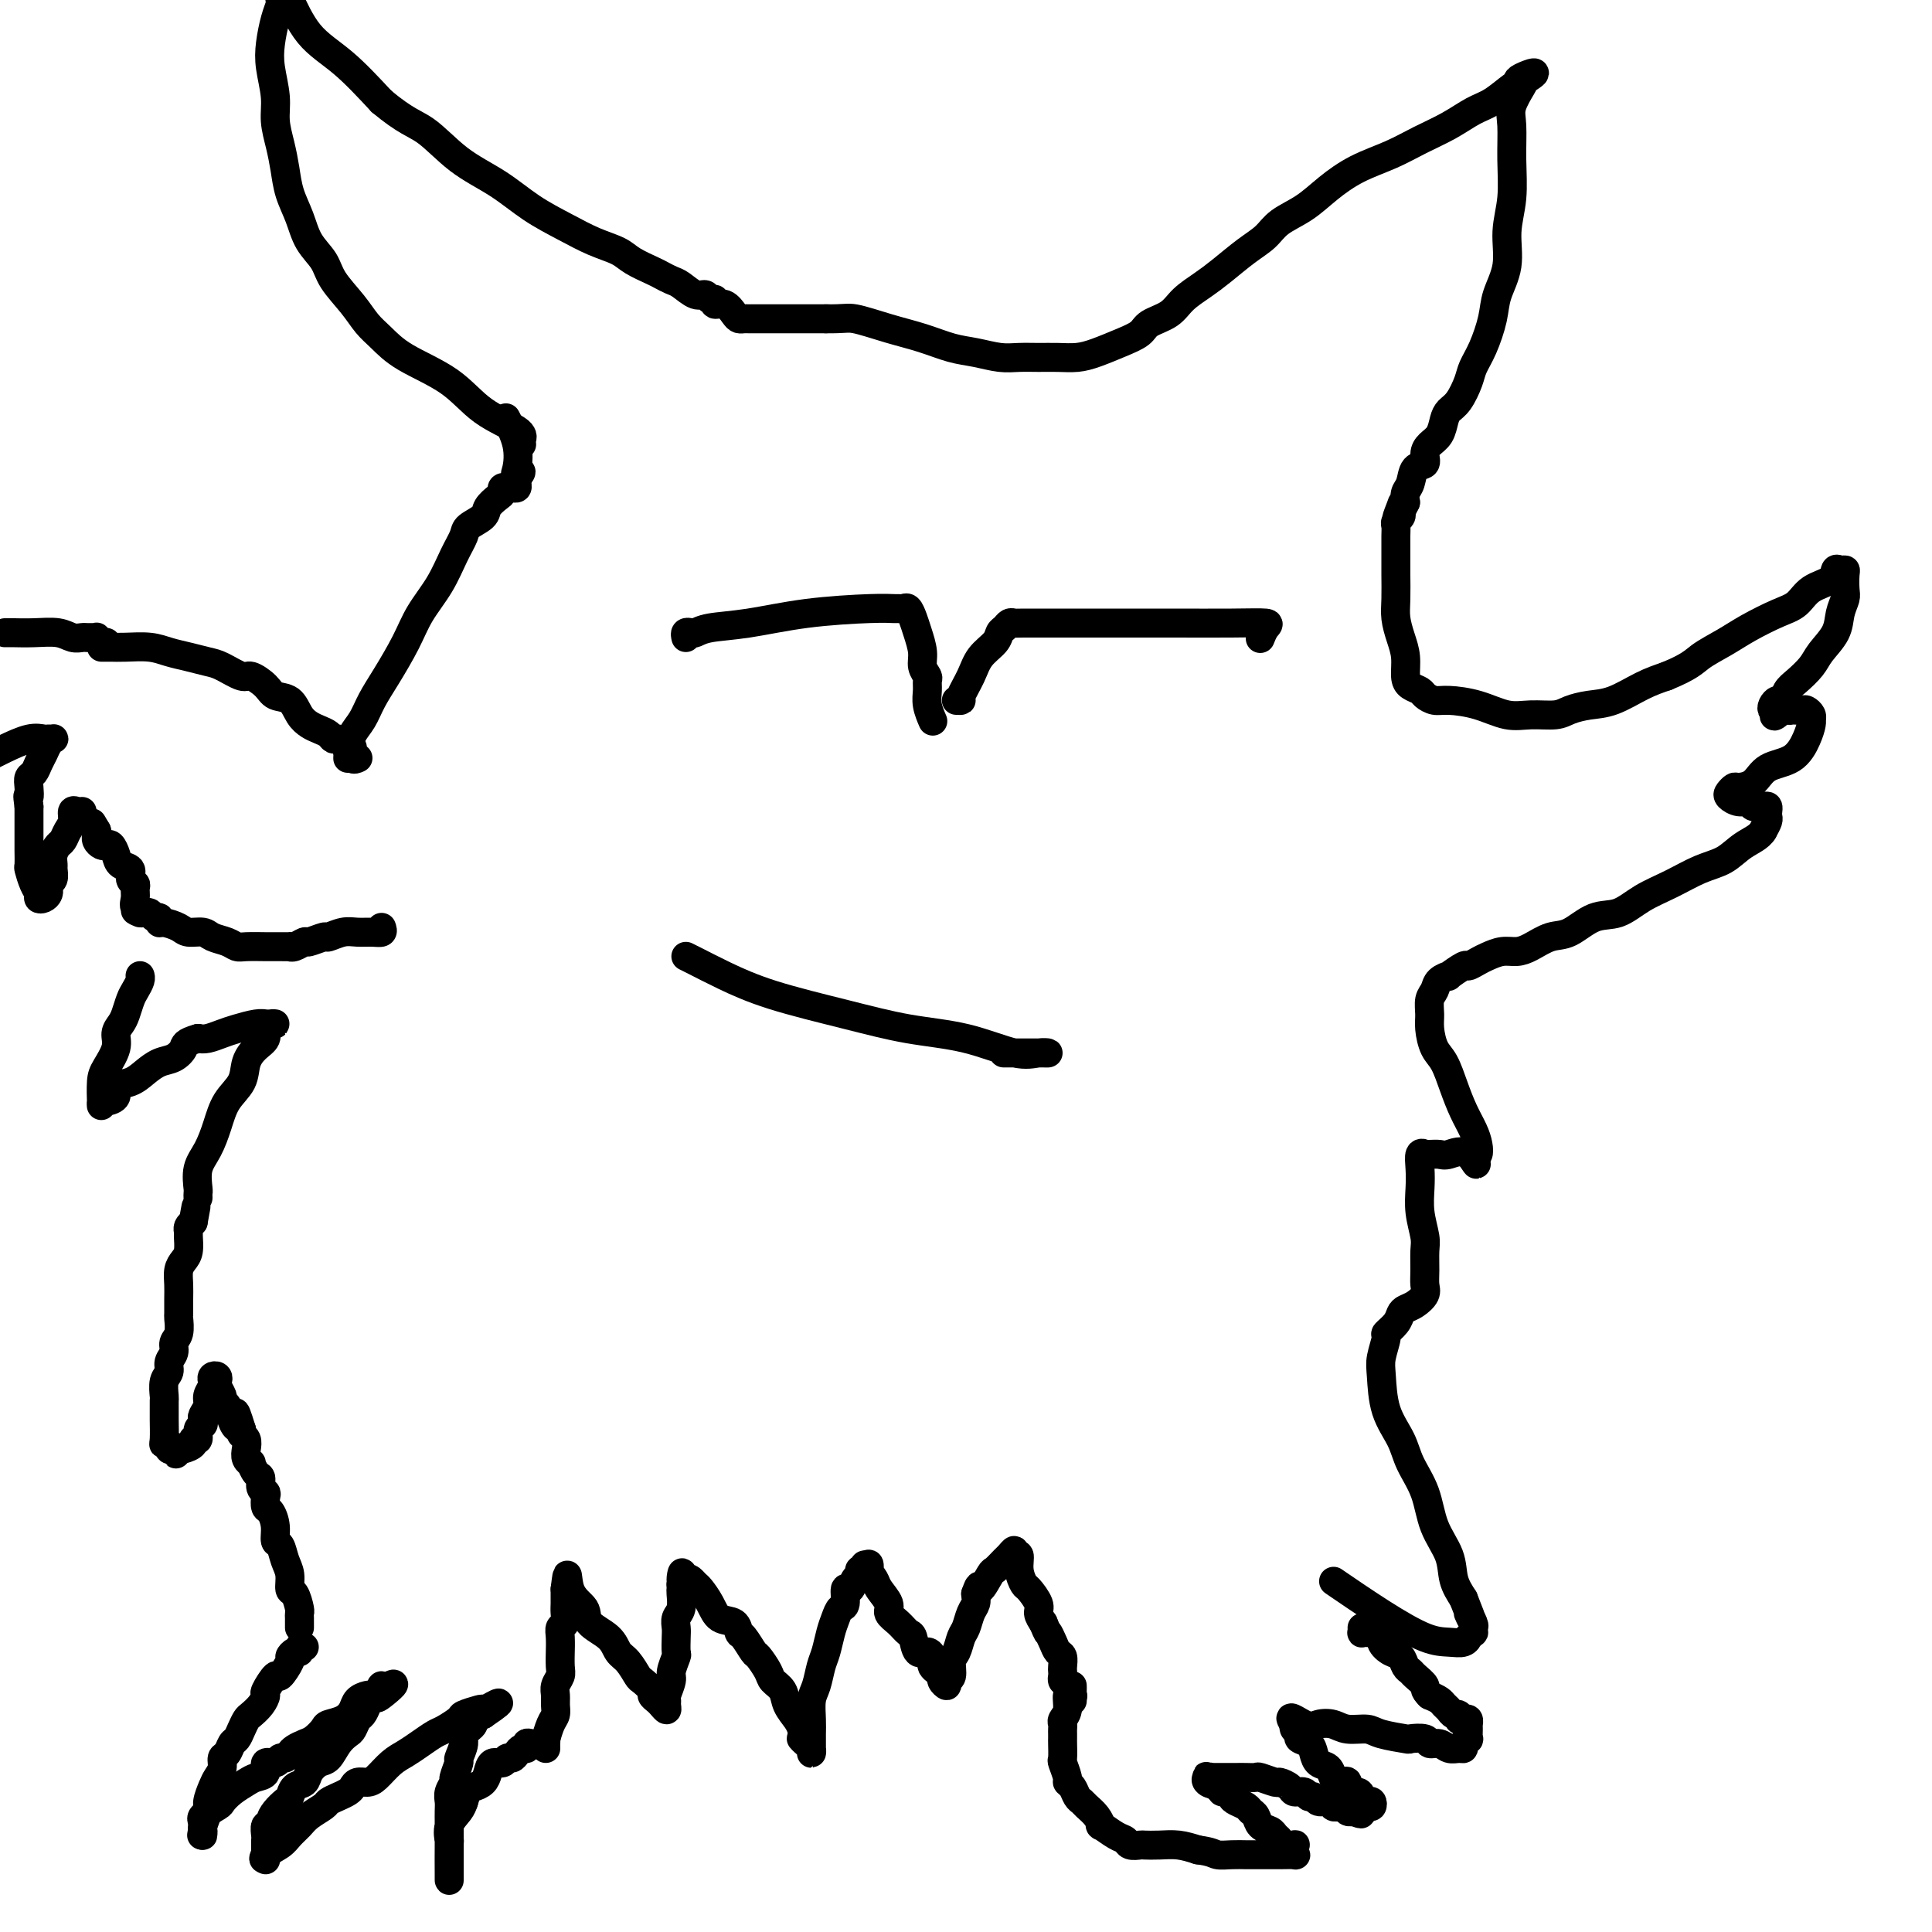 <svg viewBox='0 0 400 400' version='1.1' xmlns='http://www.w3.org/2000/svg' xmlns:xlink='http://www.w3.org/1999/xlink'><g fill='none' stroke='rgb(0,0,0)' stroke-width='6' stroke-linecap='round' stroke-linejoin='round'><path d='M63,341c-0.444,-0.121 -0.888,-0.242 -1,0c-0.112,0.242 0.106,0.847 0,1c-0.106,0.153 -0.538,-0.148 -1,0c-0.462,0.148 -0.955,0.744 -1,1c-0.045,0.256 0.356,0.172 0,1c-0.356,0.828 -1.470,2.567 -2,3c-0.530,0.433 -0.474,-0.441 -1,0c-0.526,0.441 -1.632,2.197 -2,3c-0.368,0.803 0.004,0.651 0,1c-0.004,0.349 -0.382,1.197 -1,2c-0.618,0.803 -1.475,1.562 -2,2c-0.525,0.438 -0.718,0.555 -1,1c-0.282,0.445 -0.654,1.218 -1,2c-0.346,0.782 -0.666,1.574 -1,2c-0.334,0.426 -0.681,0.484 -1,1c-0.319,0.516 -0.610,1.488 -1,2c-0.390,0.512 -0.879,0.564 -1,1c-0.121,0.436 0.126,1.256 0,2c-0.126,0.744 -0.626,1.411 -1,2c-0.374,0.589 -0.622,1.099 -1,2c-0.378,0.901 -0.886,2.193 -1,3c-0.114,0.807 0.166,1.128 0,2c-0.166,0.872 -0.776,2.296 -1,3c-0.224,0.704 -0.060,0.690 0,1c0.060,0.310 0.017,0.946 0,1c-0.017,0.054 -0.009,-0.473 0,-1'/><path d='M42,379c-0.573,2.185 -0.005,0.149 0,-1c0.005,-1.149 -0.553,-1.411 0,-2c0.553,-0.589 2.216,-1.506 3,-2c0.784,-0.494 0.687,-0.565 1,-1c0.313,-0.435 1.035,-1.235 2,-2c0.965,-0.765 2.174,-1.496 3,-2c0.826,-0.504 1.268,-0.780 2,-1c0.732,-0.220 1.754,-0.384 2,-1c0.246,-0.616 -0.285,-1.685 0,-2c0.285,-0.315 1.385,0.123 2,0c0.615,-0.123 0.745,-0.807 1,-1c0.255,-0.193 0.634,0.104 1,0c0.366,-0.104 0.718,-0.609 1,-1c0.282,-0.391 0.493,-0.668 1,-1c0.507,-0.332 1.308,-0.718 2,-1c0.692,-0.282 1.275,-0.460 2,-1c0.725,-0.540 1.594,-1.444 2,-2c0.406,-0.556 0.350,-0.766 1,-1c0.650,-0.234 2.007,-0.494 3,-1c0.993,-0.506 1.623,-1.259 2,-2c0.377,-0.741 0.501,-1.469 1,-2c0.499,-0.531 1.374,-0.865 2,-1c0.626,-0.135 1.005,-0.072 1,0c-0.005,0.072 -0.393,0.153 0,0c0.393,-0.153 1.567,-0.541 2,-1c0.433,-0.459 0.124,-0.988 0,-1c-0.124,-0.012 -0.062,0.494 0,1'/><path d='M79,350c4.844,-3.029 1.453,-0.101 0,1c-1.453,1.101 -0.966,0.374 -1,0c-0.034,-0.374 -0.587,-0.395 -1,0c-0.413,0.395 -0.687,1.204 -1,2c-0.313,0.796 -0.664,1.577 -1,2c-0.336,0.423 -0.656,0.488 -1,1c-0.344,0.512 -0.711,1.470 -1,2c-0.289,0.530 -0.501,0.631 -1,1c-0.499,0.369 -1.284,1.006 -2,2c-0.716,0.994 -1.361,2.345 -2,3c-0.639,0.655 -1.271,0.613 -2,1c-0.729,0.387 -1.556,1.202 -2,2c-0.444,0.798 -0.504,1.579 -1,2c-0.496,0.421 -1.429,0.483 -2,1c-0.571,0.517 -0.779,1.488 -1,2c-0.221,0.512 -0.455,0.566 -1,1c-0.545,0.434 -1.400,1.247 -2,2c-0.600,0.753 -0.945,1.444 -1,2c-0.055,0.556 0.182,0.976 0,1c-0.182,0.024 -0.781,-0.348 -1,0c-0.219,0.348 -0.059,1.415 0,2c0.059,0.585 0.016,0.687 0,1c-0.016,0.313 -0.004,0.838 0,1c0.004,0.162 0.001,-0.039 0,0c-0.001,0.039 -0.000,0.318 0,1c0.000,0.682 0.000,1.766 0,2c-0.000,0.234 -0.000,-0.383 0,-1'/><path d='M55,384c-0.466,1.488 -0.632,0.708 0,0c0.632,-0.708 2.061,-1.345 3,-2c0.939,-0.655 1.389,-1.327 2,-2c0.611,-0.673 1.385,-1.346 2,-2c0.615,-0.654 1.072,-1.289 2,-2c0.928,-0.711 2.329,-1.500 3,-2c0.671,-0.500 0.613,-0.712 1,-1c0.387,-0.288 1.220,-0.651 2,-1c0.780,-0.349 1.506,-0.683 2,-1c0.494,-0.317 0.754,-0.616 1,-1c0.246,-0.384 0.478,-0.851 1,-1c0.522,-0.149 1.336,0.021 2,0c0.664,-0.021 1.179,-0.233 2,-1c0.821,-0.767 1.948,-2.088 3,-3c1.052,-0.912 2.030,-1.414 3,-2c0.970,-0.586 1.931,-1.256 3,-2c1.069,-0.744 2.244,-1.562 3,-2c0.756,-0.438 1.092,-0.496 2,-1c0.908,-0.504 2.387,-1.453 3,-2c0.613,-0.547 0.360,-0.693 1,-1c0.640,-0.307 2.172,-0.775 3,-1c0.828,-0.225 0.951,-0.207 1,0c0.049,0.207 0.025,0.604 0,1'/><path d='M100,355c6.762,-4.580 1.167,-1.532 -1,0c-2.167,1.532 -0.905,1.546 -1,2c-0.095,0.454 -1.546,1.348 -2,2c-0.454,0.652 0.090,1.063 0,2c-0.090,0.937 -0.812,2.401 -1,3c-0.188,0.599 0.160,0.335 0,1c-0.160,0.665 -0.827,2.261 -1,3c-0.173,0.739 0.150,0.622 0,1c-0.150,0.378 -0.772,1.251 -1,2c-0.228,0.749 -0.061,1.374 0,2c0.061,0.626 0.016,1.252 0,2c-0.016,0.748 -0.004,1.619 0,2c0.004,0.381 0.001,0.273 0,1c-0.001,0.727 -0.000,2.289 0,3c0.000,0.711 0.000,0.571 0,1c-0.000,0.429 -0.000,1.428 0,2c0.000,0.572 0.000,0.716 0,1c-0.000,0.284 -0.000,0.709 0,1c0.000,0.291 0.001,0.448 0,1c-0.001,0.552 -0.002,1.498 0,2c0.002,0.502 0.007,0.559 0,-1c-0.007,-1.559 -0.027,-4.736 0,-6c0.027,-1.264 0.100,-0.617 0,-1c-0.100,-0.383 -0.373,-1.795 0,-3c0.373,-1.205 1.392,-2.201 2,-3c0.608,-0.799 0.804,-1.399 1,-2'/><path d='M96,373c0.810,-2.808 1.334,-2.828 2,-3c0.666,-0.172 1.474,-0.495 2,-1c0.526,-0.505 0.771,-1.192 1,-2c0.229,-0.808 0.443,-1.736 1,-2c0.557,-0.264 1.458,0.135 2,0c0.542,-0.135 0.723,-0.806 1,-1c0.277,-0.194 0.648,0.088 1,0c0.352,-0.088 0.685,-0.546 1,-1c0.315,-0.454 0.613,-0.905 1,-1c0.387,-0.095 0.864,0.167 1,0c0.136,-0.167 -0.069,-0.763 0,-1c0.069,-0.237 0.411,-0.116 1,0c0.589,0.116 1.426,0.227 2,0c0.574,-0.227 0.885,-0.792 1,-1c0.115,-0.208 0.033,-0.059 0,0c-0.033,0.059 -0.016,0.030 0,0'/><path d='M113,362c-0.006,-0.288 -0.012,-0.577 0,-1c0.012,-0.423 0.042,-0.981 0,-1c-0.042,-0.019 -0.154,0.500 0,0c0.154,-0.500 0.576,-2.021 1,-3c0.424,-0.979 0.849,-1.418 1,-2c0.151,-0.582 0.026,-1.309 0,-2c-0.026,-0.691 0.046,-1.346 0,-2c-0.046,-0.654 -0.208,-1.307 0,-2c0.208,-0.693 0.788,-1.425 1,-2c0.212,-0.575 0.056,-0.995 0,-2c-0.056,-1.005 -0.011,-2.597 0,-3c0.011,-0.403 -0.011,0.384 0,0c0.011,-0.384 0.056,-1.937 0,-3c-0.056,-1.063 -0.211,-1.636 0,-2c0.211,-0.364 0.789,-0.518 1,-1c0.211,-0.482 0.057,-1.292 0,-2c-0.057,-0.708 -0.015,-1.314 0,-2c0.015,-0.686 0.004,-1.452 0,-2c-0.004,-0.548 -0.001,-0.879 0,-1c0.001,-0.121 0.000,-0.033 0,0c-0.000,0.033 -0.000,0.009 0,0c0.000,-0.009 0.000,-0.005 0,0'/><path d='M117,329c0.664,-5.309 0.324,-2.082 1,0c0.676,2.082 2.369,3.018 3,4c0.631,0.982 0.201,2.011 1,3c0.799,0.989 2.829,1.937 4,3c1.171,1.063 1.484,2.239 2,3c0.516,0.761 1.234,1.107 2,2c0.766,0.893 1.581,2.333 2,3c0.419,0.667 0.441,0.559 1,1c0.559,0.441 1.656,1.429 2,2c0.344,0.571 -0.066,0.725 0,1c0.066,0.275 0.606,0.673 1,1c0.394,0.327 0.640,0.584 1,1c0.360,0.416 0.832,0.991 1,1c0.168,0.009 0.030,-0.548 0,-1c-0.030,-0.452 0.048,-0.797 0,-1c-0.048,-0.203 -0.223,-0.262 0,-1c0.223,-0.738 0.844,-2.155 1,-3c0.156,-0.845 -0.154,-1.118 0,-2c0.154,-0.882 0.772,-2.372 1,-3c0.228,-0.628 0.065,-0.394 0,-1c-0.065,-0.606 -0.031,-2.054 0,-3c0.031,-0.946 0.061,-1.391 0,-2c-0.061,-0.609 -0.212,-1.381 0,-2c0.212,-0.619 0.789,-1.083 1,-2c0.211,-0.917 0.057,-2.285 0,-3c-0.057,-0.715 -0.016,-0.776 0,-1c0.016,-0.224 0.008,-0.612 0,-1'/><path d='M141,328c0.571,-4.098 -0.003,-1.843 0,-1c0.003,0.843 0.581,0.273 1,0c0.419,-0.273 0.677,-0.248 1,0c0.323,0.248 0.710,0.720 1,1c0.290,0.280 0.484,0.370 1,1c0.516,0.630 1.356,1.802 2,3c0.644,1.198 1.094,2.423 2,3c0.906,0.577 2.269,0.506 3,1c0.731,0.494 0.830,1.554 1,2c0.170,0.446 0.412,0.280 1,1c0.588,0.720 1.524,2.328 2,3c0.476,0.672 0.494,0.409 1,1c0.506,0.591 1.501,2.035 2,3c0.499,0.965 0.501,1.452 1,2c0.499,0.548 1.495,1.157 2,2c0.505,0.843 0.521,1.919 1,3c0.479,1.081 1.423,2.166 2,3c0.577,0.834 0.789,1.417 1,2'/><path d='M166,358c2.121,3.807 0.425,2.323 0,2c-0.425,-0.323 0.422,0.514 1,1c0.578,0.486 0.887,0.622 1,1c0.113,0.378 0.031,0.997 0,1c-0.031,0.003 -0.009,-0.611 0,-1c0.009,-0.389 0.005,-0.553 0,-1c-0.005,-0.447 -0.013,-1.176 0,-2c0.013,-0.824 0.045,-1.742 0,-3c-0.045,-1.258 -0.167,-2.858 0,-4c0.167,-1.142 0.622,-1.828 1,-3c0.378,-1.172 0.678,-2.829 1,-4c0.322,-1.171 0.665,-1.855 1,-3c0.335,-1.145 0.663,-2.749 1,-4c0.337,-1.251 0.682,-2.147 1,-3c0.318,-0.853 0.610,-1.661 1,-2c0.390,-0.339 0.879,-0.209 1,-1c0.121,-0.791 -0.126,-2.503 0,-3c0.126,-0.497 0.626,0.222 1,0c0.374,-0.222 0.622,-1.384 1,-2c0.378,-0.616 0.886,-0.684 1,-1c0.114,-0.316 -0.165,-0.878 0,-1c0.165,-0.122 0.775,0.198 1,0c0.225,-0.198 0.064,-0.914 0,-1c-0.064,-0.086 -0.032,0.457 0,1'/><path d='M179,325c1.256,-2.111 0.895,-0.889 1,0c0.105,0.889 0.675,1.445 1,2c0.325,0.555 0.405,1.109 1,2c0.595,0.891 1.704,2.120 2,3c0.296,0.880 -0.220,1.410 0,2c0.220,0.590 1.176,1.239 2,2c0.824,0.761 1.517,1.632 2,2c0.483,0.368 0.757,0.231 1,1c0.243,0.769 0.457,2.444 1,3c0.543,0.556 1.416,-0.006 2,0c0.584,0.006 0.878,0.579 1,1c0.122,0.421 0.070,0.690 0,1c-0.070,0.310 -0.158,0.662 0,1c0.158,0.338 0.563,0.661 1,1c0.437,0.339 0.906,0.692 1,1c0.094,0.308 -0.186,0.570 0,1c0.186,0.430 0.837,1.028 1,1c0.163,-0.028 -0.164,-0.683 0,-1c0.164,-0.317 0.817,-0.296 1,-1c0.183,-0.704 -0.106,-2.132 0,-3c0.106,-0.868 0.606,-1.177 1,-2c0.394,-0.823 0.680,-2.160 1,-3c0.320,-0.840 0.673,-1.184 1,-2c0.327,-0.816 0.626,-2.104 1,-3c0.374,-0.896 0.821,-1.399 1,-2c0.179,-0.601 0.089,-1.301 0,-2'/><path d='M202,330c1.042,-2.992 0.646,-0.972 1,-1c0.354,-0.028 1.458,-2.103 2,-3c0.542,-0.897 0.522,-0.614 1,-1c0.478,-0.386 1.452,-1.440 2,-2c0.548,-0.560 0.668,-0.625 1,-1c0.332,-0.375 0.877,-1.060 1,-1c0.123,0.060 -0.176,0.865 0,1c0.176,0.135 0.825,-0.399 1,0c0.175,0.399 -0.126,1.731 0,3c0.126,1.269 0.677,2.475 1,3c0.323,0.525 0.416,0.367 1,1c0.584,0.633 1.657,2.055 2,3c0.343,0.945 -0.045,1.413 0,2c0.045,0.587 0.522,1.294 1,2'/><path d='M216,336c1.106,2.682 0.871,1.888 1,2c0.129,0.112 0.623,1.129 1,2c0.377,0.871 0.637,1.595 1,2c0.363,0.405 0.829,0.490 1,1c0.171,0.510 0.049,1.445 0,2c-0.049,0.555 -0.023,0.731 0,1c0.023,0.269 0.045,0.631 0,1c-0.045,0.369 -0.156,0.743 0,1c0.156,0.257 0.578,0.395 1,1c0.422,0.605 0.845,1.678 1,2c0.155,0.322 0.042,-0.106 0,0c-0.042,0.106 -0.012,0.744 0,1c0.012,0.256 0.006,0.128 0,0'/><path d='M222,349c0.009,0.315 0.017,0.630 0,1c-0.017,0.370 -0.061,0.796 0,1c0.061,0.204 0.227,0.187 0,0c-0.227,-0.187 -0.845,-0.545 -1,0c-0.155,0.545 0.155,1.991 0,3c-0.155,1.009 -0.773,1.580 -1,2c-0.227,0.420 -0.061,0.688 0,1c0.061,0.312 0.017,0.669 0,1c-0.017,0.331 -0.006,0.636 0,1c0.006,0.364 0.005,0.788 0,1c-0.005,0.212 -0.016,0.214 0,1c0.016,0.786 0.060,2.356 0,3c-0.060,0.644 -0.223,0.361 0,1c0.223,0.639 0.834,2.199 1,3c0.166,0.801 -0.111,0.844 0,1c0.111,0.156 0.610,0.425 1,1c0.390,0.575 0.669,1.454 1,2c0.331,0.546 0.713,0.757 1,1c0.287,0.243 0.479,0.517 1,1c0.521,0.483 1.372,1.176 2,2c0.628,0.824 1.032,1.780 1,2c-0.032,0.220 -0.499,-0.295 0,0c0.499,0.295 1.963,1.399 3,2c1.037,0.601 1.645,0.697 2,1c0.355,0.303 0.457,0.812 1,1c0.543,0.188 1.527,0.053 2,0c0.473,-0.053 0.436,-0.025 1,0c0.564,0.025 1.729,0.045 3,0c1.271,-0.045 2.649,-0.156 4,0c1.351,0.156 2.676,0.578 4,1'/><path d='M248,383c2.933,0.381 3.265,0.834 4,1c0.735,0.166 1.872,0.044 3,0c1.128,-0.044 2.247,-0.012 3,0c0.753,0.012 1.140,0.004 2,0c0.860,-0.004 2.192,-0.004 3,0c0.808,0.004 1.092,0.011 2,0c0.908,-0.011 2.441,-0.042 3,0c0.559,0.042 0.143,0.156 0,0c-0.143,-0.156 -0.013,-0.581 0,-1c0.013,-0.419 -0.091,-0.833 0,-1c0.091,-0.167 0.376,-0.086 0,0c-0.376,0.086 -1.414,0.179 -2,0c-0.586,-0.179 -0.720,-0.629 -1,-1c-0.280,-0.371 -0.705,-0.663 -1,-1c-0.295,-0.337 -0.459,-0.720 -1,-1c-0.541,-0.280 -1.458,-0.456 -2,-1c-0.542,-0.544 -0.710,-1.455 -1,-2c-0.290,-0.545 -0.703,-0.725 -1,-1c-0.297,-0.275 -0.480,-0.647 -1,-1c-0.520,-0.353 -1.378,-0.687 -2,-1c-0.622,-0.313 -1.008,-0.605 -1,-1c0.008,-0.395 0.409,-0.894 0,-1c-0.409,-0.106 -1.629,0.182 -2,0c-0.371,-0.182 0.107,-0.832 0,-1c-0.107,-0.168 -0.798,0.147 -1,0c-0.202,-0.147 0.085,-0.756 0,-1c-0.085,-0.244 -0.543,-0.122 -1,0'/><path d='M251,369c-2.574,-2.337 -0.508,-0.679 0,0c0.508,0.679 -0.540,0.378 -1,0c-0.460,-0.378 -0.330,-0.833 0,-1c0.330,-0.167 0.862,-0.045 1,0c0.138,0.045 -0.118,0.012 0,0c0.118,-0.012 0.608,-0.003 1,0c0.392,0.003 0.685,0.001 1,0c0.315,-0.001 0.652,0.000 1,0c0.348,-0.000 0.707,-0.001 1,0c0.293,0.001 0.520,0.004 1,0c0.480,-0.004 1.213,-0.016 2,0c0.787,0.016 1.630,0.060 2,0c0.370,-0.060 0.269,-0.222 1,0c0.731,0.222 2.294,0.829 3,1c0.706,0.171 0.556,-0.094 1,0c0.444,0.094 1.481,0.546 2,1c0.519,0.454 0.519,0.910 1,1c0.481,0.090 1.442,-0.187 2,0c0.558,0.187 0.713,0.838 1,1c0.287,0.162 0.707,-0.167 1,0c0.293,0.167 0.460,0.828 1,1c0.540,0.172 1.454,-0.146 2,0c0.546,0.146 0.724,0.757 1,1c0.276,0.243 0.651,0.117 1,0c0.349,-0.117 0.671,-0.224 1,0c0.329,0.224 0.665,0.778 1,1c0.335,0.222 0.667,0.111 1,0'/><path d='M280,375c3.102,1.088 1.357,0.307 1,0c-0.357,-0.307 0.676,-0.139 1,0c0.324,0.139 -0.060,0.248 0,0c0.060,-0.248 0.563,-0.854 1,-1c0.437,-0.146 0.809,0.167 1,0c0.191,-0.167 0.201,-0.813 0,-1c-0.201,-0.187 -0.613,0.086 -1,0c-0.387,-0.086 -0.748,-0.531 -1,-1c-0.252,-0.469 -0.396,-0.962 -1,-1c-0.604,-0.038 -1.668,0.380 -2,0c-0.332,-0.380 0.067,-1.559 0,-2c-0.067,-0.441 -0.599,-0.145 -1,0c-0.401,0.145 -0.671,0.138 -1,0c-0.329,-0.138 -0.717,-0.408 -1,-1c-0.283,-0.592 -0.462,-1.507 -1,-2c-0.538,-0.493 -1.436,-0.566 -2,-1c-0.564,-0.434 -0.796,-1.229 -1,-2c-0.204,-0.771 -0.380,-1.517 -1,-2c-0.620,-0.483 -1.683,-0.704 -2,-1c-0.317,-0.296 0.111,-0.668 0,-1c-0.111,-0.332 -0.762,-0.625 -1,-1c-0.238,-0.375 -0.064,-0.832 0,-1c0.064,-0.168 0.018,-0.048 0,0c-0.018,0.048 -0.009,0.024 0,0'/><path d='M268,357c-2.010,-2.634 0.466,-0.721 2,0c1.534,0.721 2.126,0.248 3,0c0.874,-0.248 2.028,-0.273 3,0c0.972,0.273 1.760,0.844 3,1c1.240,0.156 2.931,-0.103 4,0c1.069,0.103 1.514,0.568 3,1c1.486,0.432 4.012,0.833 5,1c0.988,0.167 0.439,0.101 1,0c0.561,-0.101 2.234,-0.238 3,0c0.766,0.238 0.626,0.849 1,1c0.374,0.151 1.262,-0.158 2,0c0.738,0.158 1.326,0.784 2,1c0.674,0.216 1.434,0.021 2,0c0.566,-0.021 0.936,0.131 1,0c0.064,-0.131 -0.179,-0.546 0,-1c0.179,-0.454 0.781,-0.949 1,-1c0.219,-0.051 0.056,0.340 0,0c-0.056,-0.340 -0.005,-1.410 0,-2c0.005,-0.590 -0.036,-0.698 0,-1c0.036,-0.302 0.150,-0.798 0,-1c-0.150,-0.202 -0.565,-0.110 -1,0c-0.435,0.110 -0.890,0.237 -1,0c-0.110,-0.237 0.126,-0.837 0,-1c-0.126,-0.163 -0.614,0.111 -1,0c-0.386,-0.111 -0.671,-0.607 -1,-1c-0.329,-0.393 -0.704,-0.683 -1,-1c-0.296,-0.317 -0.513,-0.662 -1,-1c-0.487,-0.338 -1.243,-0.669 -2,-1'/><path d='M296,351c-1.355,-1.274 -0.744,-1.459 -1,-2c-0.256,-0.541 -1.381,-1.440 -2,-2c-0.619,-0.560 -0.734,-0.783 -1,-1c-0.266,-0.217 -0.683,-0.430 -1,-1c-0.317,-0.570 -0.533,-1.498 -1,-2c-0.467,-0.502 -1.186,-0.579 -2,-1c-0.814,-0.421 -1.723,-1.184 -2,-2c-0.277,-0.816 0.080,-1.683 0,-2c-0.080,-0.317 -0.596,-0.084 -1,0c-0.404,0.084 -0.697,0.019 -1,0c-0.303,-0.019 -0.617,0.009 -1,0c-0.383,-0.009 -0.835,-0.054 -1,0c-0.165,0.054 -0.045,0.207 0,0c0.045,-0.207 0.013,-0.773 0,-1c-0.013,-0.227 -0.006,-0.113 0,0'/><path d='M62,337c-0.002,-0.338 -0.003,-0.676 0,-1c0.003,-0.324 0.011,-0.634 0,-1c-0.011,-0.366 -0.041,-0.787 0,-1c0.041,-0.213 0.151,-0.219 0,-1c-0.151,-0.781 -0.565,-2.335 -1,-3c-0.435,-0.665 -0.891,-0.439 -1,-1c-0.109,-0.561 0.129,-1.910 0,-3c-0.129,-1.090 -0.626,-1.921 -1,-3c-0.374,-1.079 -0.626,-2.407 -1,-3c-0.374,-0.593 -0.871,-0.453 -1,-1c-0.129,-0.547 0.110,-1.782 0,-3c-0.110,-1.218 -0.569,-2.419 -1,-3c-0.431,-0.581 -0.833,-0.541 -1,-1c-0.167,-0.459 -0.100,-1.417 0,-2c0.100,-0.583 0.233,-0.791 0,-1c-0.233,-0.209 -0.832,-0.420 -1,-1c-0.168,-0.580 0.095,-1.531 0,-2c-0.095,-0.469 -0.548,-0.457 -1,-1c-0.452,-0.543 -0.905,-1.641 -1,-2c-0.095,-0.359 0.167,0.020 0,0c-0.167,-0.020 -0.763,-0.439 -1,-1c-0.237,-0.561 -0.115,-1.264 0,-2c0.115,-0.736 0.223,-1.506 0,-2c-0.223,-0.494 -0.778,-0.713 -1,-1c-0.222,-0.287 -0.111,-0.644 0,-1'/><path d='M50,296c-2.019,-6.517 -1.067,-2.311 -1,-1c0.067,1.311 -0.753,-0.275 -1,-1c-0.247,-0.725 0.078,-0.588 0,-1c-0.078,-0.412 -0.561,-1.371 -1,-2c-0.439,-0.629 -0.836,-0.928 -1,-1c-0.164,-0.072 -0.096,0.082 0,0c0.096,-0.082 0.218,-0.401 0,-1c-0.218,-0.599 -0.777,-1.478 -1,-2c-0.223,-0.522 -0.111,-0.688 0,-1c0.111,-0.312 0.222,-0.771 0,-1c-0.222,-0.229 -0.776,-0.227 -1,0c-0.224,0.227 -0.116,0.681 0,1c0.116,0.319 0.241,0.505 0,1c-0.241,0.495 -0.848,1.299 -1,2c-0.152,0.701 0.151,1.300 0,2c-0.151,0.700 -0.757,1.502 -1,2c-0.243,0.498 -0.122,0.693 0,1c0.122,0.307 0.245,0.726 0,1c-0.245,0.274 -0.857,0.403 -1,1c-0.143,0.597 0.183,1.663 0,2c-0.183,0.337 -0.874,-0.054 -1,0c-0.126,0.054 0.312,0.553 0,1c-0.312,0.447 -1.375,0.842 -2,1c-0.625,0.158 -0.813,0.079 -1,0'/><path d='M37,300c-1.194,2.015 -0.180,0.554 0,0c0.180,-0.554 -0.474,-0.201 -1,0c-0.526,0.201 -0.926,0.251 -1,0c-0.074,-0.251 0.176,-0.801 0,-1c-0.176,-0.199 -0.779,-0.046 -1,0c-0.221,0.046 -0.059,-0.013 0,-1c0.059,-0.987 0.015,-2.901 0,-4c-0.015,-1.099 0.000,-1.383 0,-2c-0.000,-0.617 -0.015,-1.569 0,-2c0.015,-0.431 0.061,-0.342 0,-1c-0.061,-0.658 -0.228,-2.063 0,-3c0.228,-0.937 0.849,-1.404 1,-2c0.151,-0.596 -0.170,-1.319 0,-2c0.170,-0.681 0.830,-1.318 1,-2c0.170,-0.682 -0.151,-1.407 0,-2c0.151,-0.593 0.773,-1.054 1,-2c0.227,-0.946 0.060,-2.379 0,-3c-0.060,-0.621 -0.013,-0.432 0,-1c0.013,-0.568 -0.007,-1.894 0,-3c0.007,-1.106 0.040,-1.991 0,-3c-0.040,-1.009 -0.154,-2.140 0,-3c0.154,-0.860 0.576,-1.449 1,-2c0.424,-0.551 0.848,-1.065 1,-2c0.152,-0.935 0.030,-2.292 0,-3c-0.030,-0.708 0.030,-0.768 0,-1c-0.030,-0.232 -0.152,-0.638 0,-1c0.152,-0.362 0.576,-0.681 1,-1'/><path d='M40,253c1.000,-5.500 0.500,-2.750 0,0'/><path d='M41,248c-0.013,-0.407 -0.025,-0.813 0,-1c0.025,-0.187 0.088,-0.153 0,-1c-0.088,-0.847 -0.328,-2.575 0,-4c0.328,-1.425 1.225,-2.548 2,-4c0.775,-1.452 1.429,-3.232 2,-5c0.571,-1.768 1.061,-3.523 2,-5c0.939,-1.477 2.328,-2.675 3,-4c0.672,-1.325 0.627,-2.775 1,-4c0.373,-1.225 1.162,-2.223 2,-3c0.838,-0.777 1.724,-1.333 2,-2c0.276,-0.667 -0.058,-1.447 0,-2c0.058,-0.553 0.509,-0.881 1,-1c0.491,-0.119 1.023,-0.029 1,0c-0.023,0.029 -0.599,-0.004 -1,0c-0.401,0.004 -0.625,0.043 -1,0c-0.375,-0.043 -0.902,-0.169 -2,0c-1.098,0.169 -2.769,0.633 -4,1c-1.231,0.367 -2.024,0.637 -3,1c-0.976,0.363 -2.136,0.818 -3,1c-0.864,0.182 -1.432,0.091 -2,0'/><path d='M41,215c-2.917,0.805 -2.709,1.319 -3,2c-0.291,0.681 -1.081,1.529 -2,2c-0.919,0.471 -1.968,0.563 -3,1c-1.032,0.437 -2.049,1.217 -3,2c-0.951,0.783 -1.838,1.567 -3,2c-1.162,0.433 -2.598,0.513 -3,1c-0.402,0.487 0.232,1.380 0,2c-0.232,0.620 -1.330,0.968 -2,1c-0.670,0.032 -0.912,-0.253 -1,0c-0.088,0.253 -0.022,1.044 0,1c0.022,-0.044 -0.000,-0.924 0,-1c0.000,-0.076 0.024,0.653 0,0c-0.024,-0.653 -0.094,-2.689 0,-4c0.094,-1.311 0.354,-1.897 1,-3c0.646,-1.103 1.679,-2.722 2,-4c0.321,-1.278 -0.069,-2.215 0,-3c0.069,-0.785 0.597,-1.418 1,-2c0.403,-0.582 0.682,-1.112 1,-2c0.318,-0.888 0.673,-2.133 1,-3c0.327,-0.867 0.624,-1.356 1,-2c0.376,-0.644 0.832,-1.443 1,-2c0.168,-0.557 0.048,-0.874 0,-1c-0.048,-0.126 -0.024,-0.063 0,0'/><path d='M79,192c0.153,0.425 0.307,0.850 0,1c-0.307,0.150 -1.074,0.025 -2,0c-0.926,-0.025 -2.010,0.050 -3,0c-0.990,-0.050 -1.885,-0.225 -3,0c-1.115,0.225 -2.449,0.849 -3,1c-0.551,0.151 -0.320,-0.170 -1,0c-0.680,0.170 -2.272,0.830 -3,1c-0.728,0.170 -0.593,-0.151 -1,0c-0.407,0.151 -1.356,0.772 -2,1c-0.644,0.228 -0.982,0.061 -1,0c-0.018,-0.061 0.283,-0.017 0,0c-0.283,0.017 -1.150,0.005 -2,0c-0.850,-0.005 -1.683,-0.004 -2,0c-0.317,0.004 -0.119,0.013 -1,0c-0.881,-0.013 -2.840,-0.046 -4,0c-1.160,0.046 -1.522,0.171 -2,0c-0.478,-0.171 -1.071,-0.637 -2,-1c-0.929,-0.363 -2.192,-0.623 -3,-1c-0.808,-0.377 -1.159,-0.870 -2,-1c-0.841,-0.130 -2.172,0.105 -3,0c-0.828,-0.105 -1.153,-0.549 -2,-1c-0.847,-0.451 -2.216,-0.909 -3,-1c-0.784,-0.091 -0.984,0.186 -1,0c-0.016,-0.186 0.153,-0.834 0,-1c-0.153,-0.166 -0.629,0.151 -1,0c-0.371,-0.151 -0.638,-0.772 -1,-1c-0.362,-0.228 -0.818,-0.065 -1,0c-0.182,0.065 -0.091,0.033 0,0'/><path d='M30,189c-3.414,-1.047 -1.450,-0.165 -1,0c0.450,0.165 -0.616,-0.389 -1,-1c-0.384,-0.611 -0.087,-1.281 0,-2c0.087,-0.719 -0.036,-1.487 0,-2c0.036,-0.513 0.231,-0.770 0,-1c-0.231,-0.230 -0.888,-0.433 -1,-1c-0.112,-0.567 0.321,-1.497 0,-2c-0.321,-0.503 -1.395,-0.579 -2,-1c-0.605,-0.421 -0.740,-1.187 -1,-2c-0.260,-0.813 -0.644,-1.672 -1,-2c-0.356,-0.328 -0.684,-0.126 -1,0c-0.316,0.126 -0.621,0.175 -1,0c-0.379,-0.175 -0.834,-0.573 -1,-1c-0.166,-0.427 -0.045,-0.884 0,-1c0.045,-0.116 0.013,0.110 0,0c-0.013,-0.110 -0.006,-0.555 0,-1'/><path d='M20,172c-1.667,-2.833 -0.833,-1.417 0,0'/><path d='M17,168c-0.303,0.048 -0.606,0.097 -1,0c-0.394,-0.097 -0.879,-0.339 -1,0c-0.121,0.339 0.121,1.259 0,2c-0.121,0.741 -0.607,1.302 -1,2c-0.393,0.698 -0.694,1.534 -1,2c-0.306,0.466 -0.617,0.562 -1,1c-0.383,0.438 -0.839,1.216 -1,2c-0.161,0.784 -0.029,1.573 0,2c0.029,0.427 -0.045,0.492 0,1c0.045,0.508 0.209,1.459 0,2c-0.209,0.541 -0.791,0.670 -1,1c-0.209,0.330 -0.046,0.860 0,1c0.046,0.140 -0.025,-0.109 0,0c0.025,0.109 0.148,0.574 0,1c-0.148,0.426 -0.565,0.811 -1,1c-0.435,0.189 -0.887,0.183 -1,0c-0.113,-0.183 0.113,-0.543 0,-1c-0.113,-0.457 -0.566,-1.013 -1,-2c-0.434,-0.987 -0.848,-2.406 -1,-3c-0.152,-0.594 -0.041,-0.363 0,-1c0.041,-0.637 0.011,-2.143 0,-3c-0.011,-0.857 -0.003,-1.067 0,-2c0.003,-0.933 0.001,-2.590 0,-3c-0.001,-0.410 -0.000,0.428 0,0c0.000,-0.428 0.000,-2.122 0,-3c-0.000,-0.878 -0.000,-0.939 0,-1'/><path d='M6,167c-0.468,-3.301 -0.136,-2.053 0,-2c0.136,0.053 0.078,-1.088 0,-2c-0.078,-0.912 -0.176,-1.596 0,-2c0.176,-0.404 0.625,-0.529 1,-1c0.375,-0.471 0.676,-1.289 1,-2c0.324,-0.711 0.672,-1.315 1,-2c0.328,-0.685 0.636,-1.451 1,-2c0.364,-0.549 0.784,-0.881 1,-1c0.216,-0.119 0.228,-0.026 0,0c-0.228,0.026 -0.696,-0.015 -1,0c-0.304,0.015 -0.442,0.087 -1,0c-0.558,-0.087 -1.535,-0.331 -3,0c-1.465,0.331 -3.419,1.237 -5,2c-1.581,0.763 -2.791,1.381 -4,2'/><path d='M1,131c0.396,0.002 0.791,0.004 1,0c0.209,-0.004 0.231,-0.015 1,0c0.769,0.015 2.286,0.057 4,0c1.714,-0.057 3.625,-0.211 5,0c1.375,0.211 2.215,0.789 3,1c0.785,0.211 1.516,0.056 2,0c0.484,-0.056 0.721,-0.011 1,0c0.279,0.011 0.600,-0.011 1,0c0.400,0.011 0.878,0.055 1,0c0.122,-0.055 -0.112,-0.211 0,0c0.112,0.211 0.569,0.788 1,1c0.431,0.212 0.838,0.061 1,0c0.162,-0.061 0.081,-0.030 0,0'/><path d='M21,134c0.367,0.002 0.733,0.003 1,0c0.267,-0.003 0.433,-0.012 1,0c0.567,0.012 1.534,0.045 3,0c1.466,-0.045 3.430,-0.168 5,0c1.570,0.168 2.746,0.627 4,1c1.254,0.373 2.586,0.659 4,1c1.414,0.341 2.911,0.738 4,1c1.089,0.262 1.771,0.389 3,1c1.229,0.611 3.004,1.706 4,2c0.996,0.294 1.211,-0.213 2,0c0.789,0.213 2.151,1.146 3,2c0.849,0.854 1.186,1.629 2,2c0.814,0.371 2.106,0.337 3,1c0.894,0.663 1.392,2.024 2,3c0.608,0.976 1.328,1.567 2,2c0.672,0.433 1.297,0.708 2,1c0.703,0.292 1.485,0.602 2,1c0.515,0.398 0.764,0.885 1,1c0.236,0.115 0.459,-0.141 1,0c0.541,0.141 1.399,0.679 2,1c0.601,0.321 0.945,0.426 1,1c0.055,0.574 -0.177,1.616 0,2c0.177,0.384 0.765,0.110 1,0c0.235,-0.110 0.118,-0.055 0,0'/><path d='M72,157c0.017,-0.383 0.034,-0.765 0,-1c-0.034,-0.235 -0.121,-0.321 0,-1c0.121,-0.679 0.448,-1.951 1,-3c0.552,-1.049 1.329,-1.875 2,-3c0.671,-1.125 1.236,-2.550 2,-4c0.764,-1.450 1.727,-2.926 3,-5c1.273,-2.074 2.856,-4.748 4,-7c1.144,-2.252 1.848,-4.084 3,-6c1.152,-1.916 2.750,-3.917 4,-6c1.250,-2.083 2.151,-4.249 3,-6c0.849,-1.751 1.645,-3.089 2,-4c0.355,-0.911 0.267,-1.396 1,-2c0.733,-0.604 2.287,-1.329 3,-2c0.713,-0.671 0.586,-1.290 1,-2c0.414,-0.710 1.367,-1.511 2,-2c0.633,-0.489 0.944,-0.666 1,-1c0.056,-0.334 -0.143,-0.824 0,-1c0.143,-0.176 0.627,-0.036 1,0c0.373,0.036 0.636,-0.032 1,0c0.364,0.032 0.829,0.162 1,0c0.171,-0.162 0.049,-0.618 0,-1c-0.049,-0.382 -0.024,-0.691 0,-1'/><path d='M107,99c1.710,-2.082 0.486,-1.287 0,-1c-0.486,0.287 -0.233,0.067 0,-1c0.233,-1.067 0.447,-2.979 0,-5c-0.447,-2.021 -1.556,-4.149 -2,-5c-0.444,-0.851 -0.222,-0.426 0,0'/><path d='M108,92c-0.059,-0.278 -0.119,-0.555 0,-1c0.119,-0.445 0.415,-1.056 -1,-2c-1.415,-0.944 -4.542,-2.219 -7,-4c-2.458,-1.781 -4.246,-4.068 -7,-6c-2.754,-1.932 -6.475,-3.510 -9,-5c-2.525,-1.490 -3.855,-2.891 -5,-4c-1.145,-1.109 -2.106,-1.926 -3,-3c-0.894,-1.074 -1.720,-2.404 -3,-4c-1.280,-1.596 -3.015,-3.458 -4,-5c-0.985,-1.542 -1.220,-2.764 -2,-4c-0.780,-1.236 -2.107,-2.486 -3,-4c-0.893,-1.514 -1.354,-3.293 -2,-5c-0.646,-1.707 -1.479,-3.343 -2,-5c-0.521,-1.657 -0.732,-3.335 -1,-5c-0.268,-1.665 -0.594,-3.319 -1,-5c-0.406,-1.681 -0.890,-3.391 -1,-5c-0.110,-1.609 0.156,-3.117 0,-5c-0.156,-1.883 -0.735,-4.139 -1,-6c-0.265,-1.861 -0.215,-3.326 0,-5c0.215,-1.674 0.597,-3.558 1,-5c0.403,-1.442 0.827,-2.441 1,-3c0.173,-0.559 0.095,-0.678 0,-1c-0.095,-0.322 -0.205,-0.848 0,-1c0.205,-0.152 0.726,0.070 1,0c0.274,-0.070 0.300,-0.431 1,1c0.700,1.431 2.073,4.655 4,7c1.927,2.345 4.408,3.813 7,6c2.592,2.187 5.296,5.094 8,8'/><path d='M79,21c4.969,4.152 6.890,4.533 9,6c2.110,1.467 4.408,4.021 7,6c2.592,1.979 5.478,3.384 8,5c2.522,1.616 4.680,3.444 7,5c2.320,1.556 4.803,2.840 7,4c2.197,1.160 4.107,2.194 6,3c1.893,0.806 3.767,1.382 5,2c1.233,0.618 1.824,1.278 3,2c1.176,0.722 2.937,1.508 4,2c1.063,0.492 1.426,0.691 2,1c0.574,0.309 1.358,0.728 2,1c0.642,0.272 1.143,0.397 2,1c0.857,0.603 2.070,1.682 3,2c0.930,0.318 1.575,-0.127 2,0c0.425,0.127 0.628,0.825 1,1c0.372,0.175 0.912,-0.174 1,0c0.088,0.174 -0.275,0.870 0,1c0.275,0.130 1.187,-0.305 2,0c0.813,0.305 1.527,1.350 2,2c0.473,0.650 0.705,0.906 1,1c0.295,0.094 0.653,0.025 1,0c0.347,-0.025 0.684,-0.007 1,0c0.316,0.007 0.609,0.002 1,0c0.391,-0.002 0.878,-0.000 2,0c1.122,0.000 2.879,0.000 4,0c1.121,-0.000 1.606,-0.000 3,0c1.394,0.000 3.697,0.000 6,0'/><path d='M171,66c3.966,0.058 4.380,-0.297 6,0c1.620,0.297 4.446,1.246 7,2c2.554,0.754 4.836,1.312 7,2c2.164,0.688 4.210,1.505 6,2c1.790,0.495 3.325,0.668 5,1c1.675,0.332 3.491,0.821 5,1c1.509,0.179 2.713,0.046 4,0c1.287,-0.046 2.657,-0.004 4,0c1.343,0.004 2.657,-0.029 4,0c1.343,0.029 2.714,0.121 4,0c1.286,-0.121 2.487,-0.454 4,-1c1.513,-0.546 3.338,-1.304 5,-2c1.662,-0.696 3.161,-1.330 4,-2c0.839,-0.670 1.017,-1.375 2,-2c0.983,-0.625 2.773,-1.171 4,-2c1.227,-0.829 1.893,-1.940 3,-3c1.107,-1.060 2.654,-2.069 4,-3c1.346,-0.931 2.491,-1.785 4,-3c1.509,-1.215 3.382,-2.793 5,-4c1.618,-1.207 2.983,-2.045 4,-3c1.017,-0.955 1.688,-2.026 3,-3c1.312,-0.974 3.266,-1.849 5,-3c1.734,-1.151 3.250,-2.576 5,-4c1.750,-1.424 3.735,-2.847 6,-4c2.265,-1.153 4.811,-2.037 7,-3c2.189,-0.963 4.022,-2.006 6,-3c1.978,-0.994 4.102,-1.940 6,-3c1.898,-1.060 3.571,-2.232 5,-3c1.429,-0.768 2.616,-1.130 4,-2c1.384,-0.870 2.967,-2.249 4,-3c1.033,-0.751 1.517,-0.876 2,-1'/><path d='M315,17c5.269,-3.070 1.440,-1.745 0,-1c-1.440,0.745 -0.491,0.909 0,1c0.491,0.091 0.525,0.108 0,1c-0.525,0.892 -1.609,2.659 -2,4c-0.391,1.341 -0.089,2.258 0,4c0.089,1.742 -0.036,4.310 0,7c0.036,2.690 0.232,5.501 0,8c-0.232,2.499 -0.891,4.685 -1,7c-0.109,2.315 0.332,4.759 0,7c-0.332,2.241 -1.436,4.279 -2,6c-0.564,1.721 -0.588,3.126 -1,5c-0.412,1.874 -1.213,4.217 -2,6c-0.787,1.783 -1.559,3.004 -2,4c-0.441,0.996 -0.551,1.765 -1,3c-0.449,1.235 -1.237,2.936 -2,4c-0.763,1.064 -1.501,1.492 -2,2c-0.499,0.508 -0.759,1.096 -1,2c-0.241,0.904 -0.464,2.124 -1,3c-0.536,0.876 -1.386,1.407 -2,2c-0.614,0.593 -0.991,1.247 -1,2c-0.009,0.753 0.351,1.605 0,2c-0.351,0.395 -1.414,0.333 -2,1c-0.586,0.667 -0.696,2.064 -1,3c-0.304,0.936 -0.801,1.410 -1,2c-0.199,0.590 -0.099,1.295 0,2'/><path d='M291,104c-3.012,6.118 -1.543,2.413 -1,1c0.543,-1.413 0.160,-0.534 0,0c-0.160,0.534 -0.095,0.722 0,1c0.095,0.278 0.222,0.645 0,1c-0.222,0.355 -0.791,0.700 -1,1c-0.209,0.300 -0.056,0.557 0,1c0.056,0.443 0.015,1.073 0,2c-0.015,0.927 -0.005,2.151 0,3c0.005,0.849 0.004,1.321 0,2c-0.004,0.679 -0.011,1.563 0,3c0.011,1.437 0.041,3.428 0,5c-0.041,1.572 -0.153,2.725 0,4c0.153,1.275 0.570,2.670 1,4c0.430,1.330 0.874,2.594 1,4c0.126,1.406 -0.066,2.955 0,4c0.066,1.045 0.388,1.586 1,2c0.612,0.414 1.512,0.701 2,1c0.488,0.299 0.562,0.609 1,1c0.438,0.391 1.238,0.861 2,1c0.762,0.139 1.485,-0.053 3,0c1.515,0.053 3.822,0.351 6,1c2.178,0.649 4.227,1.649 6,2c1.773,0.351 3.270,0.054 5,0c1.730,-0.054 3.694,0.133 5,0c1.306,-0.133 1.955,-0.588 3,-1c1.045,-0.412 2.486,-0.780 4,-1c1.514,-0.220 3.100,-0.290 5,-1c1.900,-0.710 4.114,-2.060 6,-3c1.886,-0.940 3.443,-1.470 5,-2'/><path d='M345,140c4.899,-1.999 5.648,-2.996 7,-4c1.352,-1.004 3.308,-2.016 5,-3c1.692,-0.984 3.119,-1.940 5,-3c1.881,-1.060 4.216,-2.225 6,-3c1.784,-0.775 3.017,-1.160 4,-2c0.983,-0.840 1.717,-2.134 3,-3c1.283,-0.866 3.114,-1.303 4,-2c0.886,-0.697 0.826,-1.655 1,-2c0.174,-0.345 0.584,-0.077 1,0c0.416,0.077 0.840,-0.038 1,0c0.160,0.038 0.056,0.228 0,1c-0.056,0.772 -0.063,2.125 0,3c0.063,0.875 0.198,1.273 0,2c-0.198,0.727 -0.728,1.784 -1,3c-0.272,1.216 -0.286,2.590 -1,4c-0.714,1.410 -2.128,2.855 -3,4c-0.872,1.145 -1.203,1.991 -2,3c-0.797,1.009 -2.059,2.182 -3,3c-0.941,0.818 -1.559,1.281 -2,2c-0.441,0.719 -0.704,1.696 -1,2c-0.296,0.304 -0.626,-0.063 -1,0c-0.374,0.063 -0.793,0.555 -1,1c-0.207,0.445 -0.202,0.841 0,1c0.202,0.159 0.601,0.079 1,0'/><path d='M368,147c-1.672,2.475 0.147,0.663 1,0c0.853,-0.663 0.739,-0.179 1,0c0.261,0.179 0.897,0.051 1,0c0.103,-0.051 -0.326,-0.024 0,0c0.326,0.024 1.408,0.044 2,0c0.592,-0.044 0.695,-0.154 1,0c0.305,0.154 0.812,0.571 1,1c0.188,0.429 0.058,0.871 0,1c-0.058,0.129 -0.042,-0.056 0,0c0.042,0.056 0.112,0.351 0,1c-0.112,0.649 -0.405,1.652 -1,3c-0.595,1.348 -1.493,3.040 -3,4c-1.507,0.960 -3.622,1.189 -5,2c-1.378,0.811 -2.017,2.206 -3,3c-0.983,0.794 -2.310,0.987 -3,1c-0.690,0.013 -0.742,-0.155 -1,0c-0.258,0.155 -0.722,0.634 -1,1c-0.278,0.366 -0.369,0.620 0,1c0.369,0.380 1.199,0.886 2,1c0.801,0.114 1.574,-0.163 2,0c0.426,0.163 0.506,0.765 1,1c0.494,0.235 1.401,0.104 2,0c0.599,-0.104 0.890,-0.180 1,0c0.110,0.180 0.040,0.615 0,1c-0.040,0.385 -0.049,0.719 0,1c0.049,0.281 0.157,0.509 0,1c-0.157,0.491 -0.578,1.246 -1,2'/><path d='M365,172c-0.724,1.293 -2.535,2.025 -4,3c-1.465,0.975 -2.586,2.192 -4,3c-1.414,0.808 -3.122,1.209 -5,2c-1.878,0.791 -3.927,1.974 -6,3c-2.073,1.026 -4.171,1.895 -6,3c-1.829,1.105 -3.389,2.446 -5,3c-1.611,0.554 -3.274,0.320 -5,1c-1.726,0.680 -3.515,2.272 -5,3c-1.485,0.728 -2.667,0.590 -4,1c-1.333,0.410 -2.818,1.366 -4,2c-1.182,0.634 -2.061,0.945 -3,1c-0.939,0.055 -1.937,-0.145 -3,0c-1.063,0.145 -2.192,0.635 -3,1c-0.808,0.365 -1.297,0.605 -2,1c-0.703,0.395 -1.621,0.945 -2,1c-0.379,0.055 -0.220,-0.385 -1,0c-0.780,0.385 -2.500,1.597 -3,2c-0.500,0.403 0.220,-0.002 0,0c-0.220,0.002 -1.380,0.411 -2,1c-0.620,0.589 -0.700,1.358 -1,2c-0.300,0.642 -0.821,1.156 -1,2c-0.179,0.844 -0.018,2.016 0,3c0.018,0.984 -0.109,1.778 0,3c0.109,1.222 0.452,2.872 1,4c0.548,1.128 1.299,1.733 2,3c0.701,1.267 1.351,3.194 2,5c0.649,1.806 1.295,3.489 2,5c0.705,1.511 1.467,2.848 2,4c0.533,1.152 0.836,2.118 1,3c0.164,0.882 0.190,1.681 0,2c-0.190,0.319 -0.595,0.160 -1,0'/><path d='M305,239c1.384,4.022 0.342,1.078 -1,0c-1.342,-1.078 -2.986,-0.288 -4,0c-1.014,0.288 -1.400,0.075 -2,0c-0.600,-0.075 -1.415,-0.012 -2,0c-0.585,0.012 -0.941,-0.028 -1,0c-0.059,0.028 0.179,0.123 0,0c-0.179,-0.123 -0.776,-0.465 -1,0c-0.224,0.465 -0.074,1.736 0,3c0.074,1.264 0.073,2.519 0,4c-0.073,1.481 -0.216,3.187 0,5c0.216,1.813 0.791,3.731 1,5c0.209,1.269 0.050,1.888 0,3c-0.050,1.112 0.008,2.718 0,4c-0.008,1.282 -0.082,2.241 0,3c0.082,0.759 0.322,1.319 0,2c-0.322,0.681 -1.204,1.482 -2,2c-0.796,0.518 -1.505,0.752 -2,1c-0.495,0.248 -0.777,0.510 -1,1c-0.223,0.490 -0.386,1.209 -1,2c-0.614,0.791 -1.680,1.655 -2,2c-0.320,0.345 0.106,0.170 0,1c-0.106,0.830 -0.745,2.664 -1,4c-0.255,1.336 -0.125,2.175 0,4c0.125,1.825 0.245,4.636 1,7c0.755,2.364 2.146,4.280 3,6c0.854,1.720 1.169,3.243 2,5c0.831,1.757 2.176,3.747 3,6c0.824,2.253 1.128,4.769 2,7c0.872,2.231 2.312,4.178 3,6c0.688,1.822 0.625,3.521 1,5c0.375,1.479 1.187,2.740 2,4'/><path d='M303,331c2.641,6.603 1.245,3.611 1,3c-0.245,-0.611 0.663,1.161 1,2c0.337,0.839 0.105,0.746 0,1c-0.105,0.254 -0.082,0.857 0,1c0.082,0.143 0.224,-0.172 0,0c-0.224,0.172 -0.815,0.830 -1,1c-0.185,0.170 0.034,-0.149 0,0c-0.034,0.149 -0.322,0.768 -1,1c-0.678,0.232 -1.745,0.079 -3,0c-1.255,-0.079 -2.697,-0.083 -5,-1c-2.303,-0.917 -5.466,-2.747 -9,-5c-3.534,-2.253 -7.438,-4.929 -9,-6c-1.562,-1.071 -0.781,-0.535 0,0'/><path d='M142,132c-0.095,-0.416 -0.190,-0.831 0,-1c0.190,-0.169 0.665,-0.090 1,0c0.335,0.090 0.529,0.192 1,0c0.471,-0.192 1.219,-0.678 3,-1c1.781,-0.322 4.596,-0.479 8,-1c3.404,-0.521 7.399,-1.407 12,-2c4.601,-0.593 9.810,-0.892 13,-1c3.190,-0.108 4.360,-0.023 5,0c0.640,0.023 0.748,-0.014 1,0c0.252,0.014 0.646,0.079 1,0c0.354,-0.079 0.668,-0.303 1,0c0.332,0.303 0.681,1.132 1,2c0.319,0.868 0.607,1.776 1,3c0.393,1.224 0.890,2.764 1,4c0.110,1.236 -0.168,2.168 0,3c0.168,0.832 0.781,1.565 1,2c0.219,0.435 0.045,0.572 0,1c-0.045,0.428 0.039,1.146 0,2c-0.039,0.854 -0.203,1.845 0,3c0.203,1.155 0.772,2.473 1,3c0.228,0.527 0.114,0.264 0,0'/><path d='M198,145c0.473,0.019 0.946,0.038 1,0c0.054,-0.038 -0.312,-0.132 0,-1c0.312,-0.868 1.302,-2.508 2,-4c0.698,-1.492 1.104,-2.834 2,-4c0.896,-1.166 2.282,-2.155 3,-3c0.718,-0.845 0.769,-1.547 1,-2c0.231,-0.453 0.644,-0.657 1,-1c0.356,-0.343 0.656,-0.824 1,-1c0.344,-0.176 0.733,-0.047 1,0c0.267,0.047 0.414,0.013 2,0c1.586,-0.013 4.612,-0.004 8,0c3.388,0.004 7.140,0.003 11,0c3.860,-0.003 7.829,-0.007 12,0c4.171,0.007 8.543,0.027 12,0c3.457,-0.027 5.999,-0.100 7,0c1.001,0.100 0.462,0.373 0,1c-0.462,0.627 -0.846,1.608 -1,2c-0.154,0.392 -0.077,0.196 0,0'/><path d='M142,198c0.370,0.178 0.740,0.355 2,1c1.260,0.645 3.410,1.757 6,3c2.590,1.243 5.620,2.618 10,4c4.380,1.382 10.111,2.773 15,4c4.889,1.227 8.937,2.290 13,3c4.063,0.710 8.143,1.066 12,2c3.857,0.934 7.492,2.446 10,3c2.508,0.554 3.889,0.148 5,0c1.111,-0.148 1.950,-0.040 2,0c0.050,0.040 -0.691,0.011 -1,0c-0.309,-0.011 -0.186,-0.003 -1,0c-0.814,0.003 -2.565,0.001 -4,0c-1.435,-0.001 -2.553,-0.000 -3,0c-0.447,0.000 -0.224,0.000 0,0'/></g>
</svg>